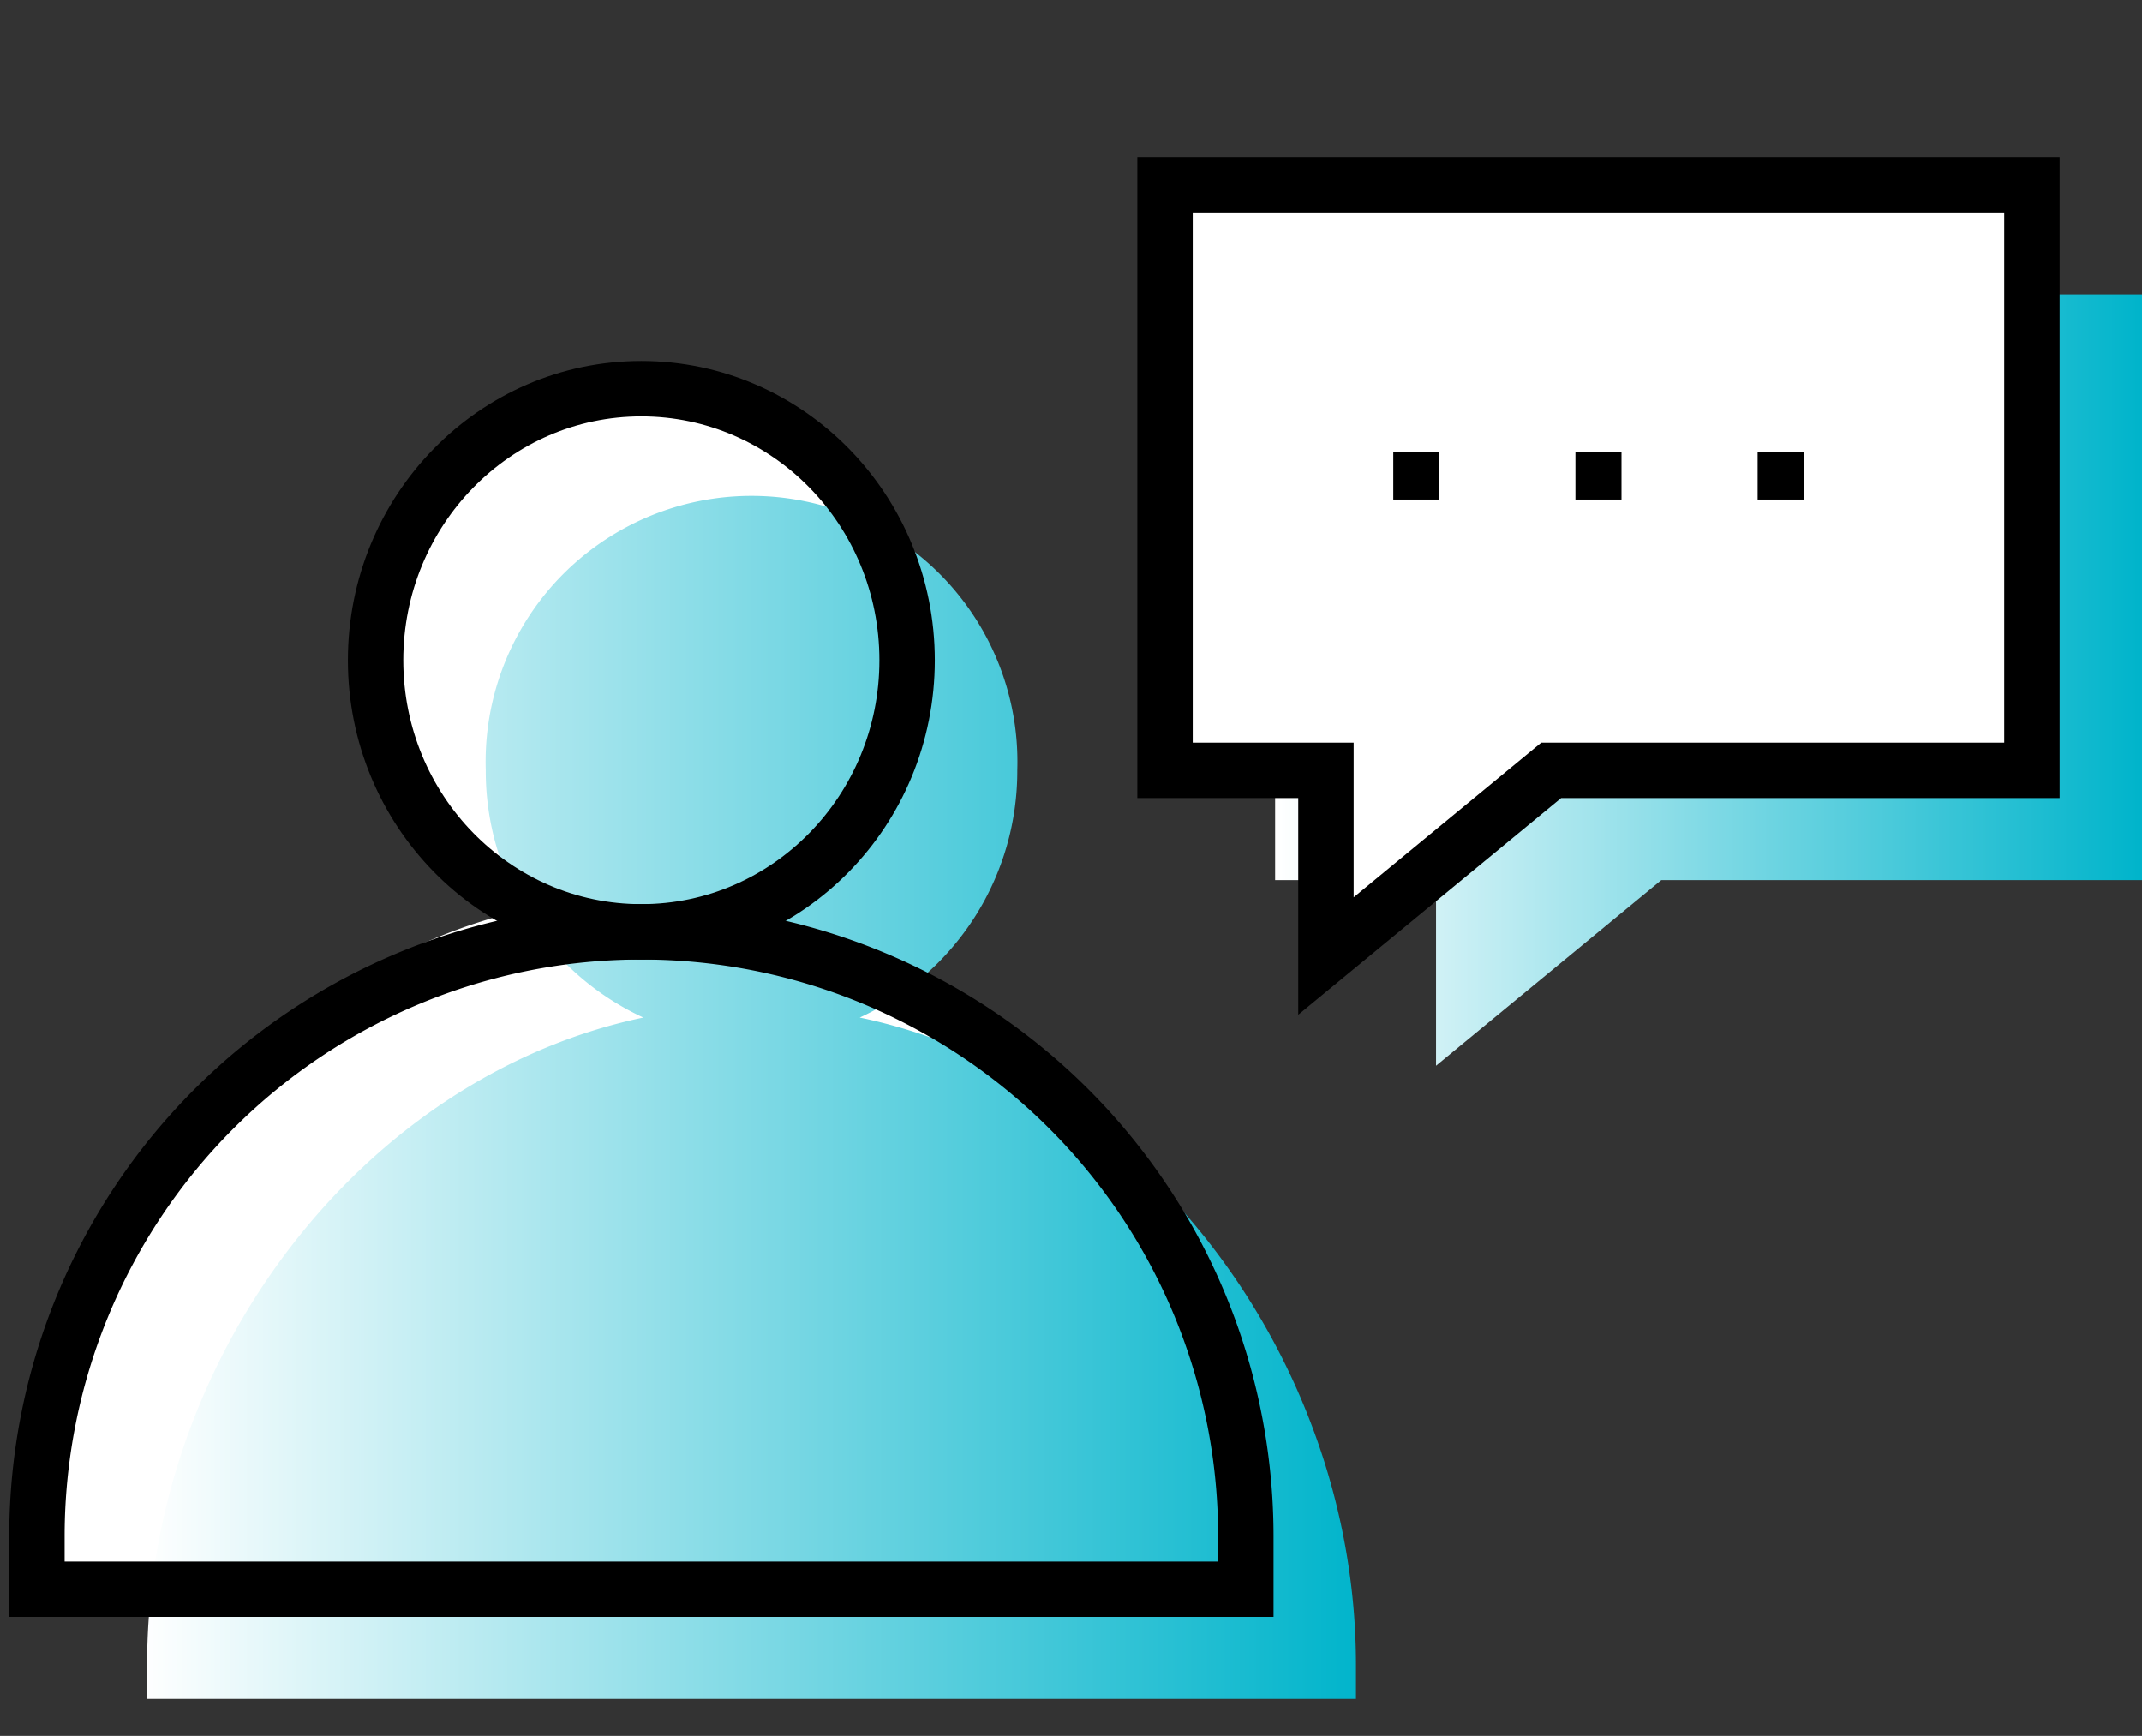 <svg xmlns="http://www.w3.org/2000/svg" width="58" height="47" viewBox="0 0 58 47">
    <rect x="0" y="0" width="58" height="47" fill="#333333" stroke="none"/>
    <defs>
        <linearGradient id="linear-gradient" x2="1" y1=".5" y2=".5" gradientUnits="objectBoundingBox">
            <stop offset="0" stop-color="#fff"/>
            <stop offset="1" stop-color="#00b4cb"/>
        </linearGradient>
        <style>
            .cls-1{fill:#fff}.cls-2{fill:url(#linear-gradient)}.cls-3{fill:none;stroke:#000;stroke-linecap:round;stroke-miterlimit:10;stroke-width:1.5px}
        </style>
    </defs>
    <g id="icon" transform="translate(-1447.721 -289.035)">
        <path id="패스_408" d="M1468.017 313.615a7.353 7.353 0 0 0 4.267-6.7 7.2 7.2 0 1 0-14.393 0 7.353 7.353 0 0 0 4.267 6.7c-7.639 1.6-13.437 9.237-13.437 17.524v.926h32.733v-.926c0-8.287-5.798-15.929-13.437-17.524z" class="cls-1"/>
        <path id="패스_409" d="M1471 316.585a7.35 7.35 0 0 0 4.267-6.7 7.2 7.2 0 1 0-14.393 0 7.351 7.351 0 0 0 4.267 6.7c-7.639 1.6-13.437 9.237-13.437 17.525v.925h32.733v-.925c-.002-8.288-5.8-15.93-13.437-17.525z" class="cls-2"/>
        <path id="패스_410" d="M1482.248 297.006v15.858h4.357v5.026l6.1-5.026h13.016v-15.858z" class="cls-2"/>
        <ellipse id="타원_1440" cx="7.196" cy="7.353" class="cls-3" rx="7.196" ry="7.353" transform="translate(1457.891 299.559)"/>
        <path id="사각형_474" d="M16.367 0a16.367 16.367 0 0 1 16.367 16.367V17.8H0v-1.433A16.367 16.367 0 0 1 16.367 0z" class="cls-3" transform="translate(1448.721 314.264)"/>
        <path id="패스_411" d="M1479.267 294.035v15.858h4.357v5.026l6.1-5.026h13.016v-15.858z" class="cls-1"/>
        <path id="패스_412" d="M1479.267 294.035v15.858h4.357v5.026l6.1-5.026h13.016v-15.858z" class="cls-3"/>
        <path id="사각형_475" d="M0 0H1.247V1.293H0z" transform="translate(1490.38 301.267)"/>
        <path id="사각형_476" d="M0 0H1.247V1.293H0z" transform="translate(1495.313 301.267)"/>
        <path id="사각형_477" d="M0 0H1.247V1.293H0z" transform="translate(1485.447 301.267)"/>
    </g>
</svg>
